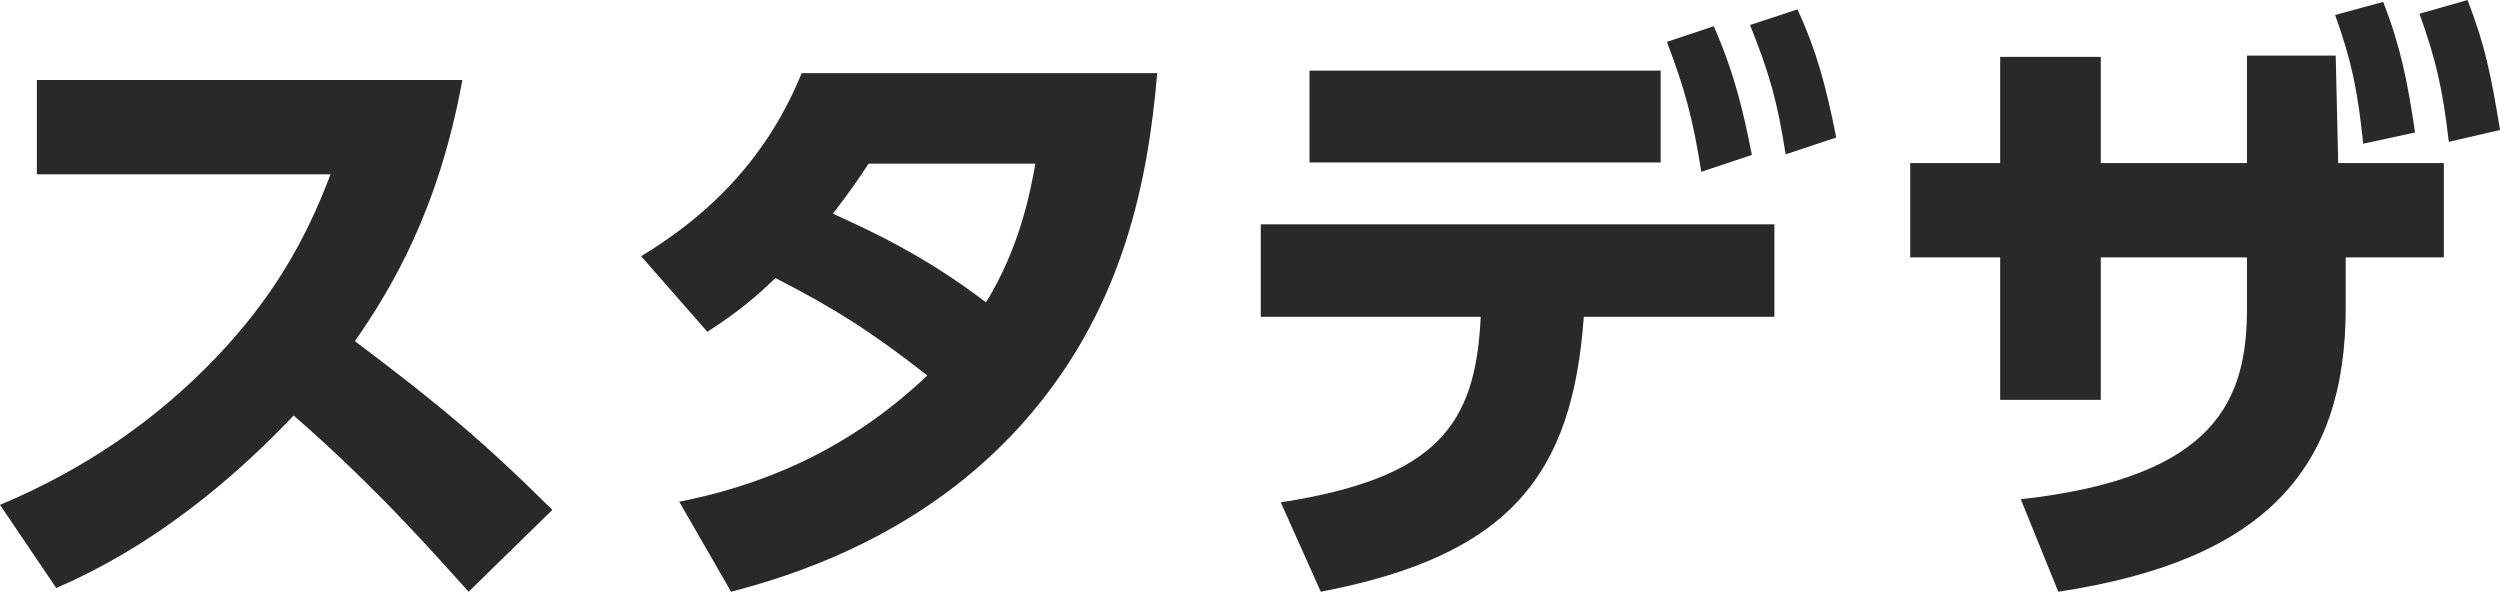 <?xml version="1.0" encoding="UTF-8"?>
<svg xmlns="http://www.w3.org/2000/svg" width="169" height="40" viewBox="0 0 169 40" fill="none">
  <path d="M2.492 5.407H31.257C29.651 14.192 26.484 19.472 23.992 23.062C29.483 27.202 32.481 29.651 37.339 34.467L31.679 40C29.314 37.381 25.385 32.904 19.852 28.089C17.191 30.877 11.573 36.41 3.801 39.747L0 34.129C5.533 31.806 10.391 28.553 14.53 24.245C18.416 20.19 20.655 16.262 22.344 11.785H2.492V5.407Z" fill="#292929"></path>
  <path d="M47.816 22.429L43.339 17.318C46.971 15.121 51.533 11.489 54.194 4.942H78.228C77.594 12.46 75.863 20.401 70.118 27.455C66.275 32.186 59.939 37.297 49.421 40L45.916 33.918C50.773 32.946 56.898 30.876 62.684 25.385C59.094 22.555 56.391 20.824 52.42 18.796C51.28 19.894 50.055 20.993 47.816 22.429ZM69.992 11.066H58.714C57.996 12.165 57.616 12.714 56.306 14.446C58.629 15.502 62.473 17.233 66.655 20.444C68.978 16.642 69.654 12.925 69.992 11.066Z" fill="#292929"></path>
  <path d="M89.283 40L86.58 33.96C97.139 32.312 99.758 28.765 100.096 21.415H85.228V15.164H119.948V21.415H107.065C106.305 32.059 102.124 37.55 89.283 40ZM88.523 4.773H112.261V10.982H88.523V4.773ZM112.683 2.83L115.851 1.774C117.203 4.857 117.794 7.265 118.428 10.475L115.006 11.616C114.457 8.11 113.908 6.04 112.683 2.83ZM118.301 1.69L121.511 0.634C122.778 3.379 123.412 5.702 124.13 9.292L120.709 10.433C120.159 6.885 119.61 4.942 118.301 1.69Z" fill="#292929"></path>
  <path d="M142.013 17.402V27.033H135.212V17.402H129.13V11.024H135.212V3.844H142.013V11.024H151.897V3.759H157.894L158.063 11.024H165.202V17.402H158.57V20.824C158.57 31.679 153.121 37.888 139.14 40L136.606 33.749C149.911 32.27 151.897 26.948 151.897 20.824V17.402H142.013ZM157.852 1.014L161.105 0.127C162.287 3.168 162.752 5.533 163.259 8.955L159.753 9.715C159.373 6.125 158.993 4.182 157.852 1.014ZM163.554 0.929L166.807 0C167.989 3.083 168.37 4.942 169.003 8.786L165.54 9.588C165.117 5.998 164.695 4.097 163.554 0.929Z" fill="#292929"></path>
</svg>
